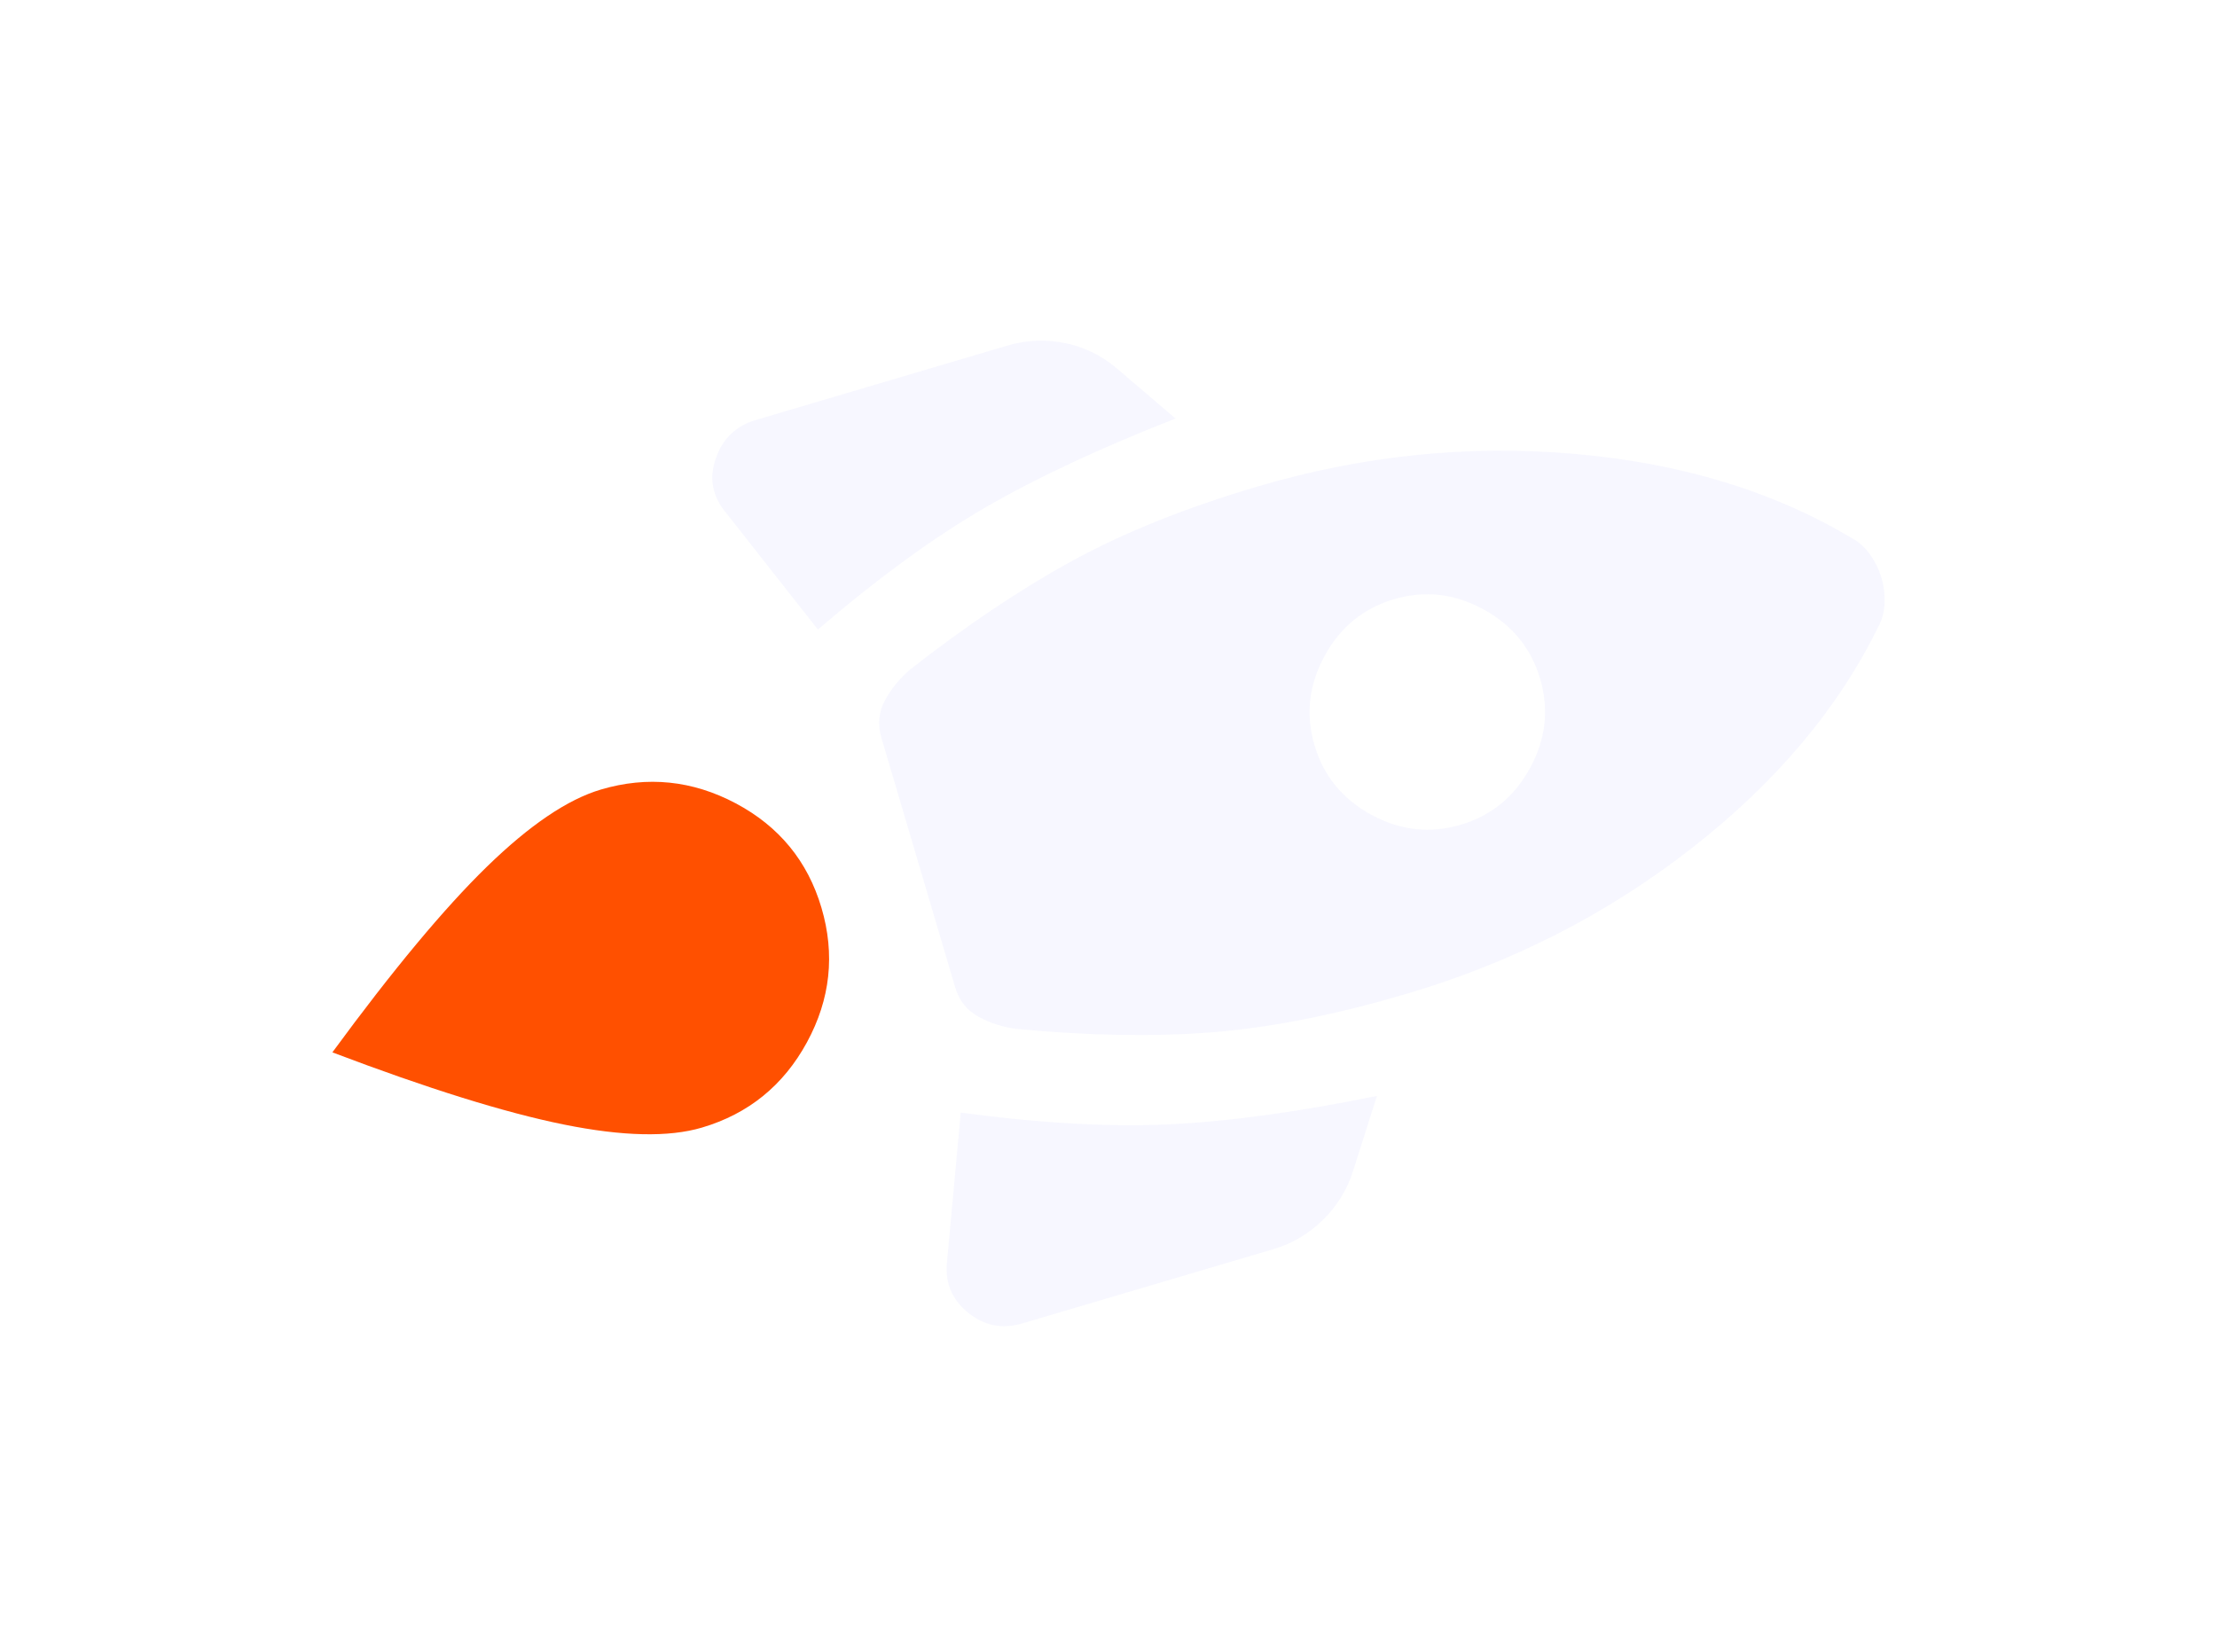 <?xml version="1.0" encoding="UTF-8"?> <svg xmlns="http://www.w3.org/2000/svg" width="534" height="398" viewBox="0 0 534 398" fill="none"> <g filter="url(#filter0_ddi_234_864)"> <path d="M193.005 145.645L170.808 117.438C167.558 113.519 166.757 109.183 168.405 104.429C170.044 99.67 173.268 96.58 178.077 95.159L238.661 77.244C243.149 75.917 247.704 75.703 252.327 76.602C256.95 77.501 261.112 79.495 264.814 82.583L279.15 94.814C261.031 101.915 245.796 109.037 233.443 116.183C221.086 123.315 207.606 133.136 193.005 145.645ZM442.205 123.724C443.866 124.627 445.302 125.945 446.512 127.679C447.721 129.413 448.611 131.241 449.179 133.164C449.748 135.088 449.996 137.106 449.924 139.219C449.851 141.332 449.364 143.219 448.461 144.88C438.793 164.645 423.8 182.456 403.483 198.315C383.156 214.169 360.332 225.84 335.008 233.328C317.698 238.446 302.018 241.556 287.969 242.656C273.914 243.766 258.19 243.493 240.795 241.839C237.53 241.41 234.499 240.435 231.699 238.913C228.892 237.387 227.014 235.021 226.066 231.816L208.294 171.712C207.346 168.507 207.636 165.5 209.162 162.692C210.683 159.893 212.697 157.426 215.203 155.291C228.789 144.65 241.809 135.92 254.266 129.1C266.709 122.283 281.586 116.316 298.896 111.197C324.219 103.71 349.721 101.091 375.4 103.342C401.075 105.601 423.343 112.395 442.205 123.724ZM312.624 173.542C314.804 180.915 319.375 186.493 326.336 190.277C333.289 194.056 340.451 194.856 347.824 192.676C355.197 190.496 360.775 185.925 364.559 178.964C368.338 172.012 369.138 164.849 366.958 157.476C364.778 150.104 360.211 144.528 353.259 140.748C346.298 136.964 339.131 136.162 331.758 138.343C324.386 140.523 318.809 145.089 315.03 152.042C311.246 159.003 310.444 166.169 312.624 173.542ZM227.411 262.006C246.468 264.562 263.172 265.507 277.524 264.84C291.881 264.164 308.593 261.879 327.658 257.984L321.968 275.875C320.541 280.48 318.103 284.471 314.654 287.847C311.209 291.215 307.242 293.563 302.755 294.89L242.17 312.804C237.362 314.226 233.003 313.336 229.094 310.135C225.184 306.934 223.528 302.805 224.124 297.748L227.411 262.006Z" fill="#F7F7FF"></path> </g> <g filter="url(#filter1_ddi_234_864)"> <path d="M140.736 180.186C151.955 176.868 162.786 177.978 173.228 183.514C183.665 189.059 190.543 197.44 193.86 208.66C197.178 219.879 196.014 230.68 190.37 241.064C184.726 251.447 176.294 258.298 165.075 261.615C157.061 263.985 145.966 263.738 131.79 260.874C117.605 258.006 99.028 252.212 76.058 243.493C90.592 223.683 103.002 208.772 113.287 198.759C123.572 188.747 132.722 182.555 140.736 180.186Z" fill="#FF5000"></path> </g> <defs> <filter id="filter0_ddi_234_864" x="91.516" y="0" width="442.485" height="397.524" filterUnits="userSpaceOnUse" color-interpolation-filters="sRGB"> <feFlood flood-opacity="0" result="BackgroundImageFix"></feFlood> <feColorMatrix in="SourceAlpha" type="matrix" values="0 0 0 0 0 0 0 0 0 0 0 0 0 0 0 0 0 0 127 0" result="hardAlpha"></feColorMatrix> <feOffset></feOffset> <feGaussianBlur stdDeviation="2"></feGaussianBlur> <feComposite in2="hardAlpha" operator="out"></feComposite> <feColorMatrix type="matrix" values="0 0 0 0 0 0 0 0 0 0 0 0 0 0 0 0 0 0 0.25 0"></feColorMatrix> <feBlend mode="normal" in2="BackgroundImageFix" result="effect1_dropShadow_234_864"></feBlend> <feColorMatrix in="SourceAlpha" type="matrix" values="0 0 0 0 0 0 0 0 0 0 0 0 0 0 0 0 0 0 127 0" result="hardAlpha"></feColorMatrix> <feOffset dx="1" dy="1"></feOffset> <feGaussianBlur stdDeviation="10"></feGaussianBlur> <feComposite in2="hardAlpha" operator="out"></feComposite> <feColorMatrix type="matrix" values="0 0 0 0 0.269 0 0 0 0 0.64 0 0 0 0 0.838 0 0 0 0.6 0"></feColorMatrix> <feBlend mode="normal" in2="effect1_dropShadow_234_864" result="effect2_dropShadow_234_864"></feBlend> <feBlend mode="normal" in="SourceGraphic" in2="effect2_dropShadow_234_864" result="shape"></feBlend> <feColorMatrix in="SourceAlpha" type="matrix" values="0 0 0 0 0 0 0 0 0 0 0 0 0 0 0 0 0 0 127 0" result="hardAlpha"></feColorMatrix> <feOffset dx="3" dy="5"></feOffset> <feGaussianBlur stdDeviation="5"></feGaussianBlur> <feComposite in2="hardAlpha" operator="arithmetic" k2="-1" k3="1"></feComposite> <feColorMatrix type="matrix" values="0 0 0 0 1 0 0 0 0 1 0 0 0 0 1 0 0 0 0.5 0"></feColorMatrix> <feBlend mode="normal" in2="shape" result="effect3_innerShadow_234_864"></feBlend> </filter> <filter id="filter1_ddi_234_864" x="0" y="102.264" width="279.766" height="245.025" filterUnits="userSpaceOnUse" color-interpolation-filters="sRGB"> <feFlood flood-opacity="0" result="BackgroundImageFix"></feFlood> <feColorMatrix in="SourceAlpha" type="matrix" values="0 0 0 0 0 0 0 0 0 0 0 0 0 0 0 0 0 0 127 0" result="hardAlpha"></feColorMatrix> <feOffset dy="4"></feOffset> <feGaussianBlur stdDeviation="2"></feGaussianBlur> <feComposite in2="hardAlpha" operator="out"></feComposite> <feColorMatrix type="matrix" values="0 0 0 0 0 0 0 0 0 0 0 0 0 0 0 0 0 0 0.25 0"></feColorMatrix> <feBlend mode="normal" in2="BackgroundImageFix" result="effect1_dropShadow_234_864"></feBlend> <feColorMatrix in="SourceAlpha" type="matrix" values="0 0 0 0 0 0 0 0 0 0 0 0 0 0 0 0 0 0 127 0" result="hardAlpha"></feColorMatrix> <feOffset dx="1" dy="1"></feOffset> <feGaussianBlur stdDeviation="10"></feGaussianBlur> <feComposite in2="hardAlpha" operator="out"></feComposite> <feColorMatrix type="matrix" values="0 0 0 0 1 0 0 0 0 0.584 0 0 0 0 0.396 0 0 0 0.5 0"></feColorMatrix> <feBlend mode="normal" in2="effect1_dropShadow_234_864" result="effect2_dropShadow_234_864"></feBlend> <feBlend mode="normal" in="SourceGraphic" in2="effect2_dropShadow_234_864" result="shape"></feBlend> <feColorMatrix in="SourceAlpha" type="matrix" values="0 0 0 0 0 0 0 0 0 0 0 0 0 0 0 0 0 0 127 0" result="hardAlpha"></feColorMatrix> <feOffset dx="3" dy="5"></feOffset> <feGaussianBlur stdDeviation="5"></feGaussianBlur> <feComposite in2="hardAlpha" operator="arithmetic" k2="-1" k3="1"></feComposite> <feColorMatrix type="matrix" values="0 0 0 0 1 0 0 0 0 1 0 0 0 0 1 0 0 0 0.5 0"></feColorMatrix> <feBlend mode="normal" in2="shape" result="effect3_innerShadow_234_864"></feBlend> </filter> </defs> </svg> 
